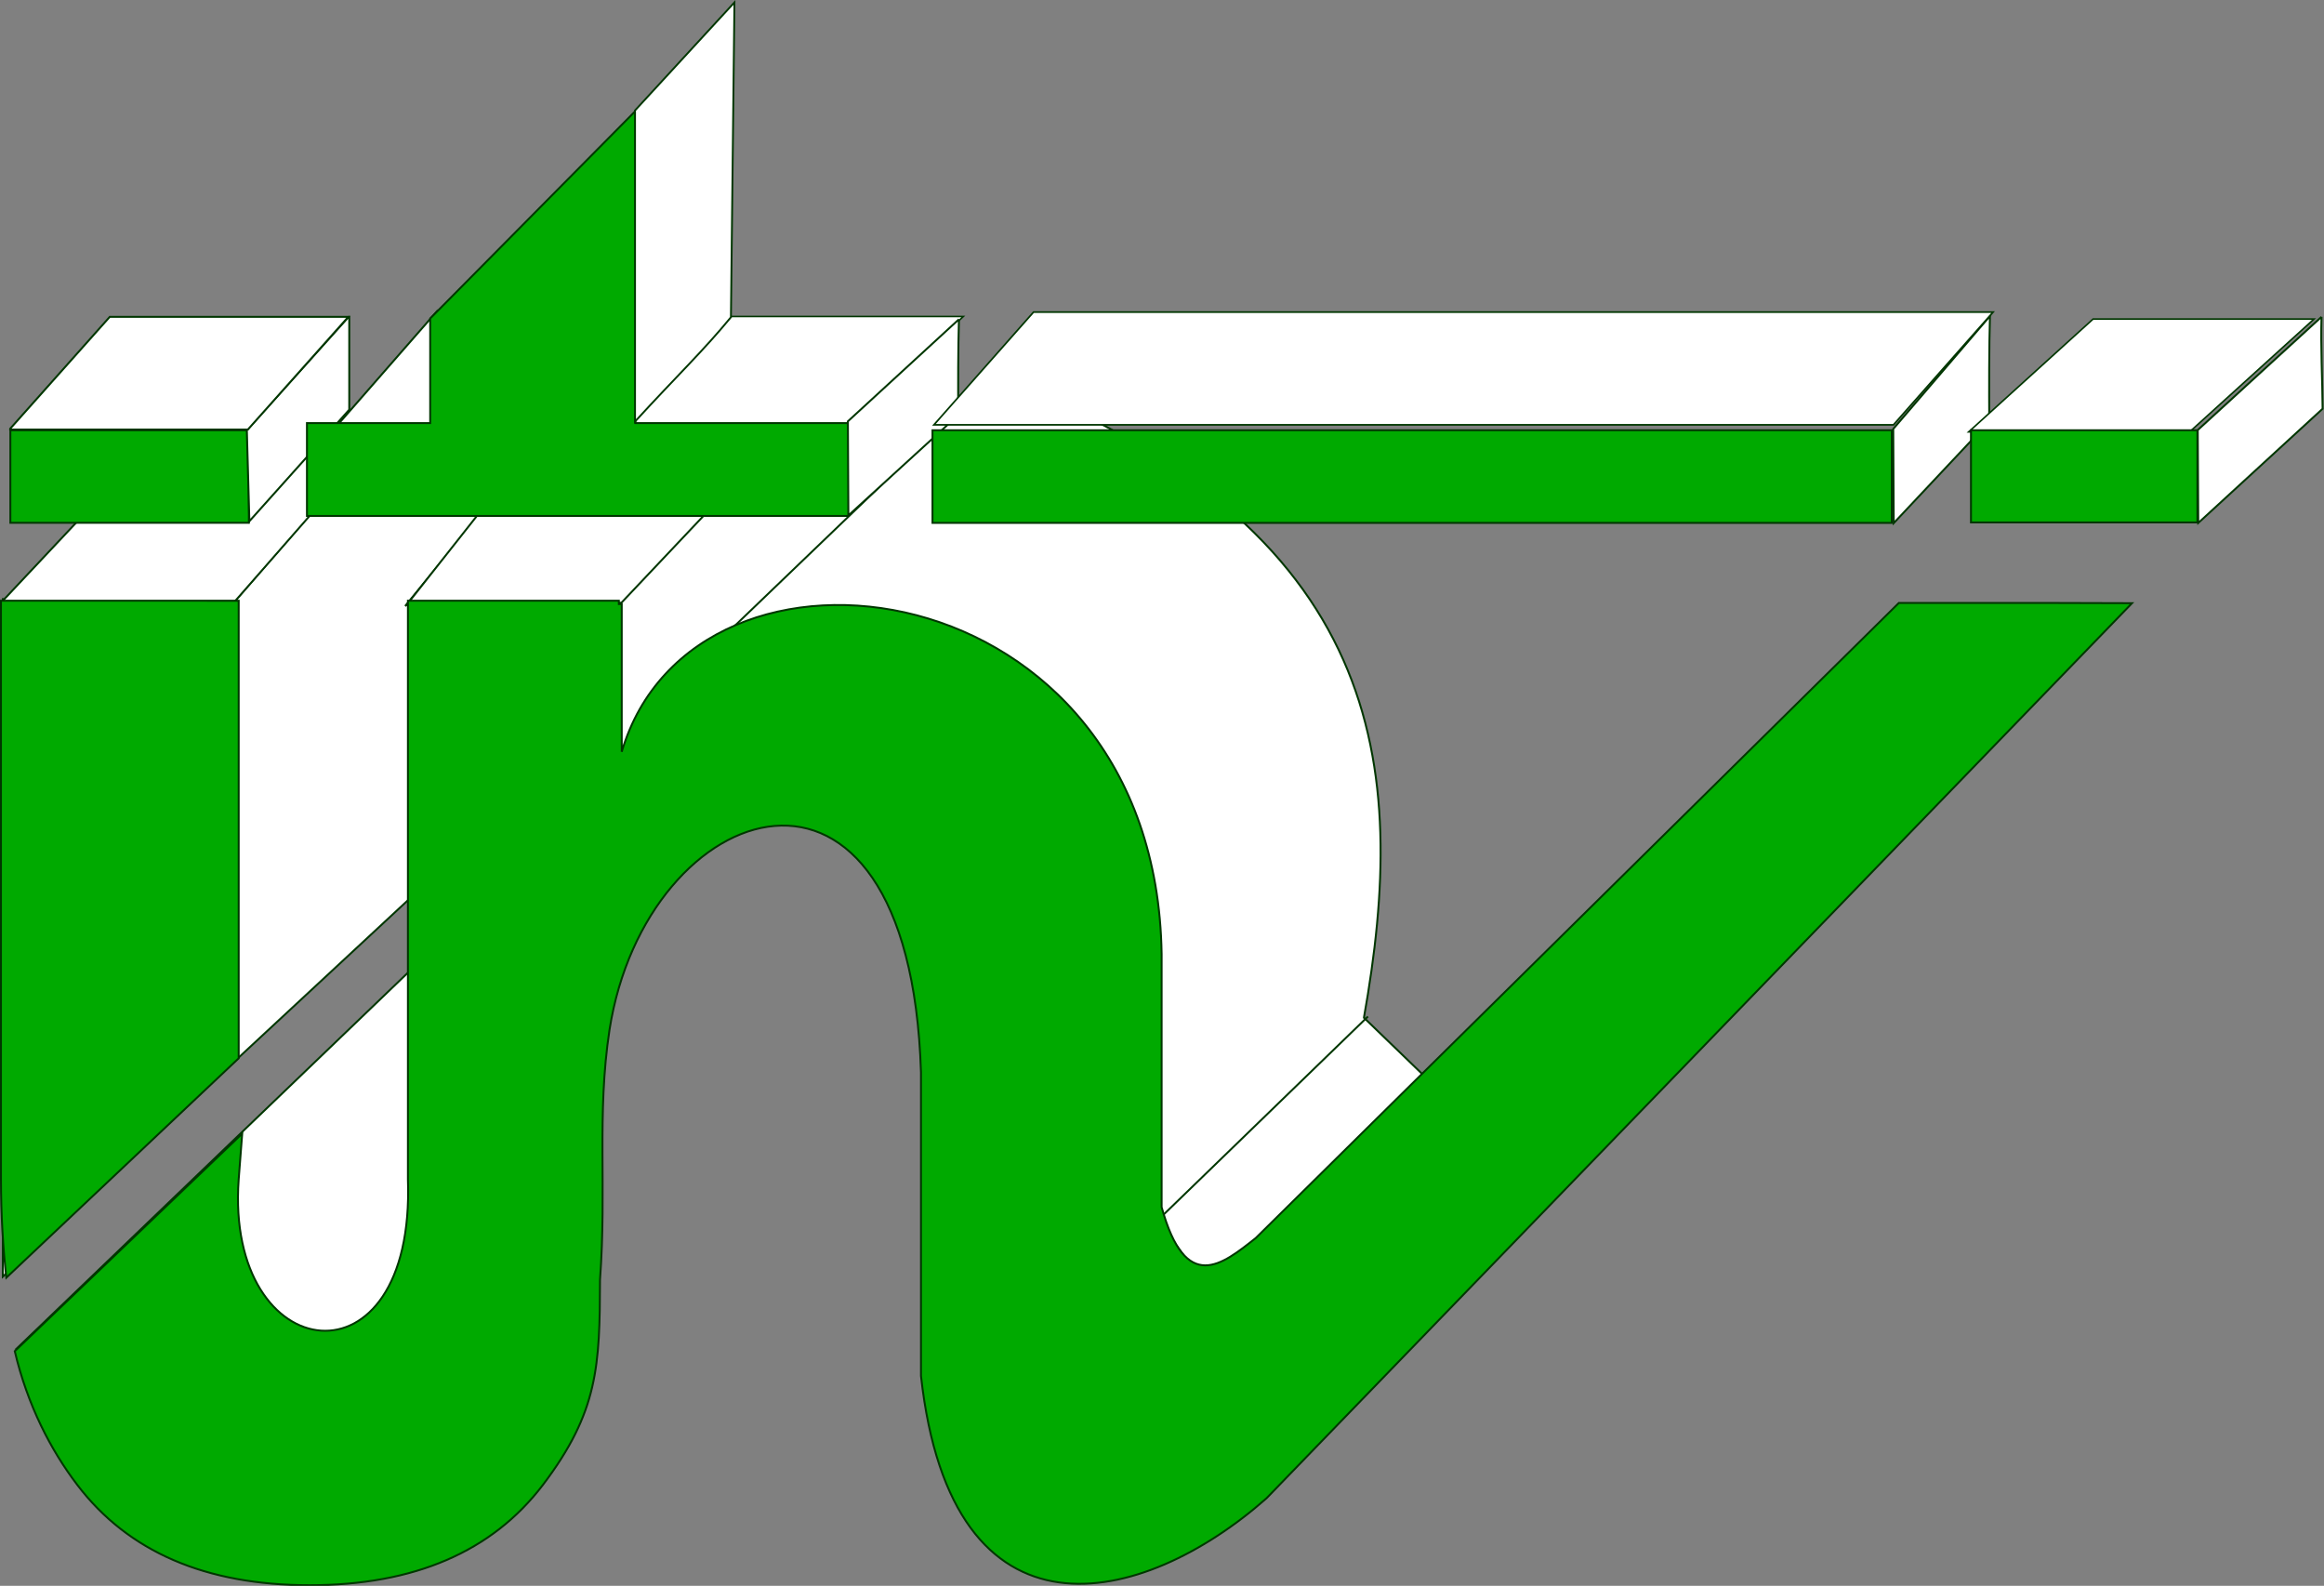 <?xml version="1.0" encoding="UTF-8"?>
<svg version="1.1" viewBox="0 0 289 197.19" xmlns="http://www.w3.org/2000/svg">
<rect x="0" y="0" width="289" height="197.19" fill="#808080" stroke="none"/>
<g transform="translate(366.5 -1284.3)" stroke="#003600">
<path d="m-366.15 1358.8 1e-3 84.246 54.313-50.462 67.269-17.531 7.993-33.787-53.871 1.118-25.669 17.27 13.257-16.25-23.093 2.566-11.119 12.829z" fill="#fff" stroke-width=".239"/>
<path d="m-364.44 1452 54.311-52.172-4.276 58.587z" fill="#fff" stroke-width=".239"/>
<path d="m-276.36 1363.3c60.653-8.748 48.844 36.851 52.536 70.823l7.648 10.64 16.293-7.647 12.635-16.958-9.643-9.31c5.57-31.312 2.882-60.759-45.886-79.801z" fill="#fff" stroke-linejoin="round" stroke-width=".239"/>
<path d="m-119.04 1323.6-12.027 14.041 0.06 11.705 11.88-12.644c-0.022-3.635-0.026-9.468 0.086-13.102z" fill="#fff" stroke-width=".239"/>
<path d="m-324.57 1337.2 12.356-14.139v14.139z" fill="#fff" stroke-width=".239"/>
<path d="m-324.14 1338.4-23.662 1.078-18.478 19.659v0.565h28.436l11.138-12.729 1.488 1.078 1.078-9.65z" fill="#fff" stroke-width=".239"/>
<rect transform="matrix(1 0 -.73 .683 0 0)" x="1137.3" y="1938" width="30.733" height="25.306" fill="#fff" stroke-width=".29"/>
<rect transform="matrix(1 0 -.741 .672 0 0)" x="1353.7" y="1970.2" width="27.475" height="20.871" fill="#fff" stroke-width=".296"/>
<path d="m-305.1 1345.8-10.618 13.448h26.495l11.933-12.627-27.81-0.821z" fill="#fff" stroke-width=".239"/>
<path d="m-196.39 1410.7-28.319 27.448" fill="none" stroke-width=".239"/>
<path d="m-366.38 1359v71.963c0 4.352 0.251 8.434 0.666 12.217l28.897-27.284v-56.895zm50.607 0v71.963c0.942 26.612-22.746 23.514-21.045 0l0.438-5.701-28.283 27.052c1.58 6.72 4.469 12.286 7.777 16.631 6.329 8.313 15.96 12.471 28.897 12.471 12.977 0 22.672-4.158 29.001-12.471 6.892-9.092 7.071-14.787 7.101-25.491 0.855-11.588-0.427-20.496 1.187-31.124 4.526-28.97 37.264-40.329 38.729 5.285v37.777c3.812 34.582 27.58 28.808 42.969 15.213l107.63-111.3-11.327-0.033h-17.667l-79.979 78.977c-4.209 3.328-8.696 7.007-11.701-3.849v-31.463c-0.713-48.225-58.16-55.748-67.137-25.152v-18.374h-0.359v-0.412z" fill="#0a0" stroke-width=".239"/>
<rect x="-121.4" y="1337.8" width="28.159" height="11.463" fill="#0a0" stroke-width=".239"/>
<rect x="-365.21" y="1337.8" width="29.659" height="11.508" fill="#0a0" stroke-width=".239"/>
<path d="m-323.14 1323.7-12.666 14.091 0.315 11.323 12.423-13.874v-11.54h-0.072z" fill="#fff" stroke-width=".242"/>
<path d="m-287.48 1298.1-25.523 25.799v13.01h-15.326v11.548h15.326 25.523 26.521v-11.548h-26.521v-38.809z" fill="#0a0" stroke-width=".239"/>
<path d="m-352.85 1323.7-12.385 13.91v0.103h29.558l12.489-14.013h-29.662z" fill="#fff" stroke-width=".241"/>
<path d="m-275.17 1284.6-12.36 13.433v38.683c5.16-5.638 8.405-8.693 11.924-12.97z" fill="#fff" stroke-width=".229"/>
<path d="m-247.25 1324-13.812 12.69 0.06 11.705 13.666-12.48c-0.022-3.635-0.026-8.282 0.086-11.916z" fill="#fff" stroke-width=".239"/>
<rect transform="matrix(1 0 -.662 .749 0 0)" x="931.45" y="1766.5" width="119.32" height="18.714" fill="#fff" stroke-width=".277"/>
<rect x="-250.54" y="1337.8" width="119.29" height="11.519" fill="#0a0" stroke-width=".239"/>
<path d="m-77.809 1323.7-15.39 14.074 0.062 11.554 15.464-14.2c-0.023-3.588-0.253-7.842-0.136-11.429z" fill="#fff" stroke-width=".239"/>
</g>
</svg>
